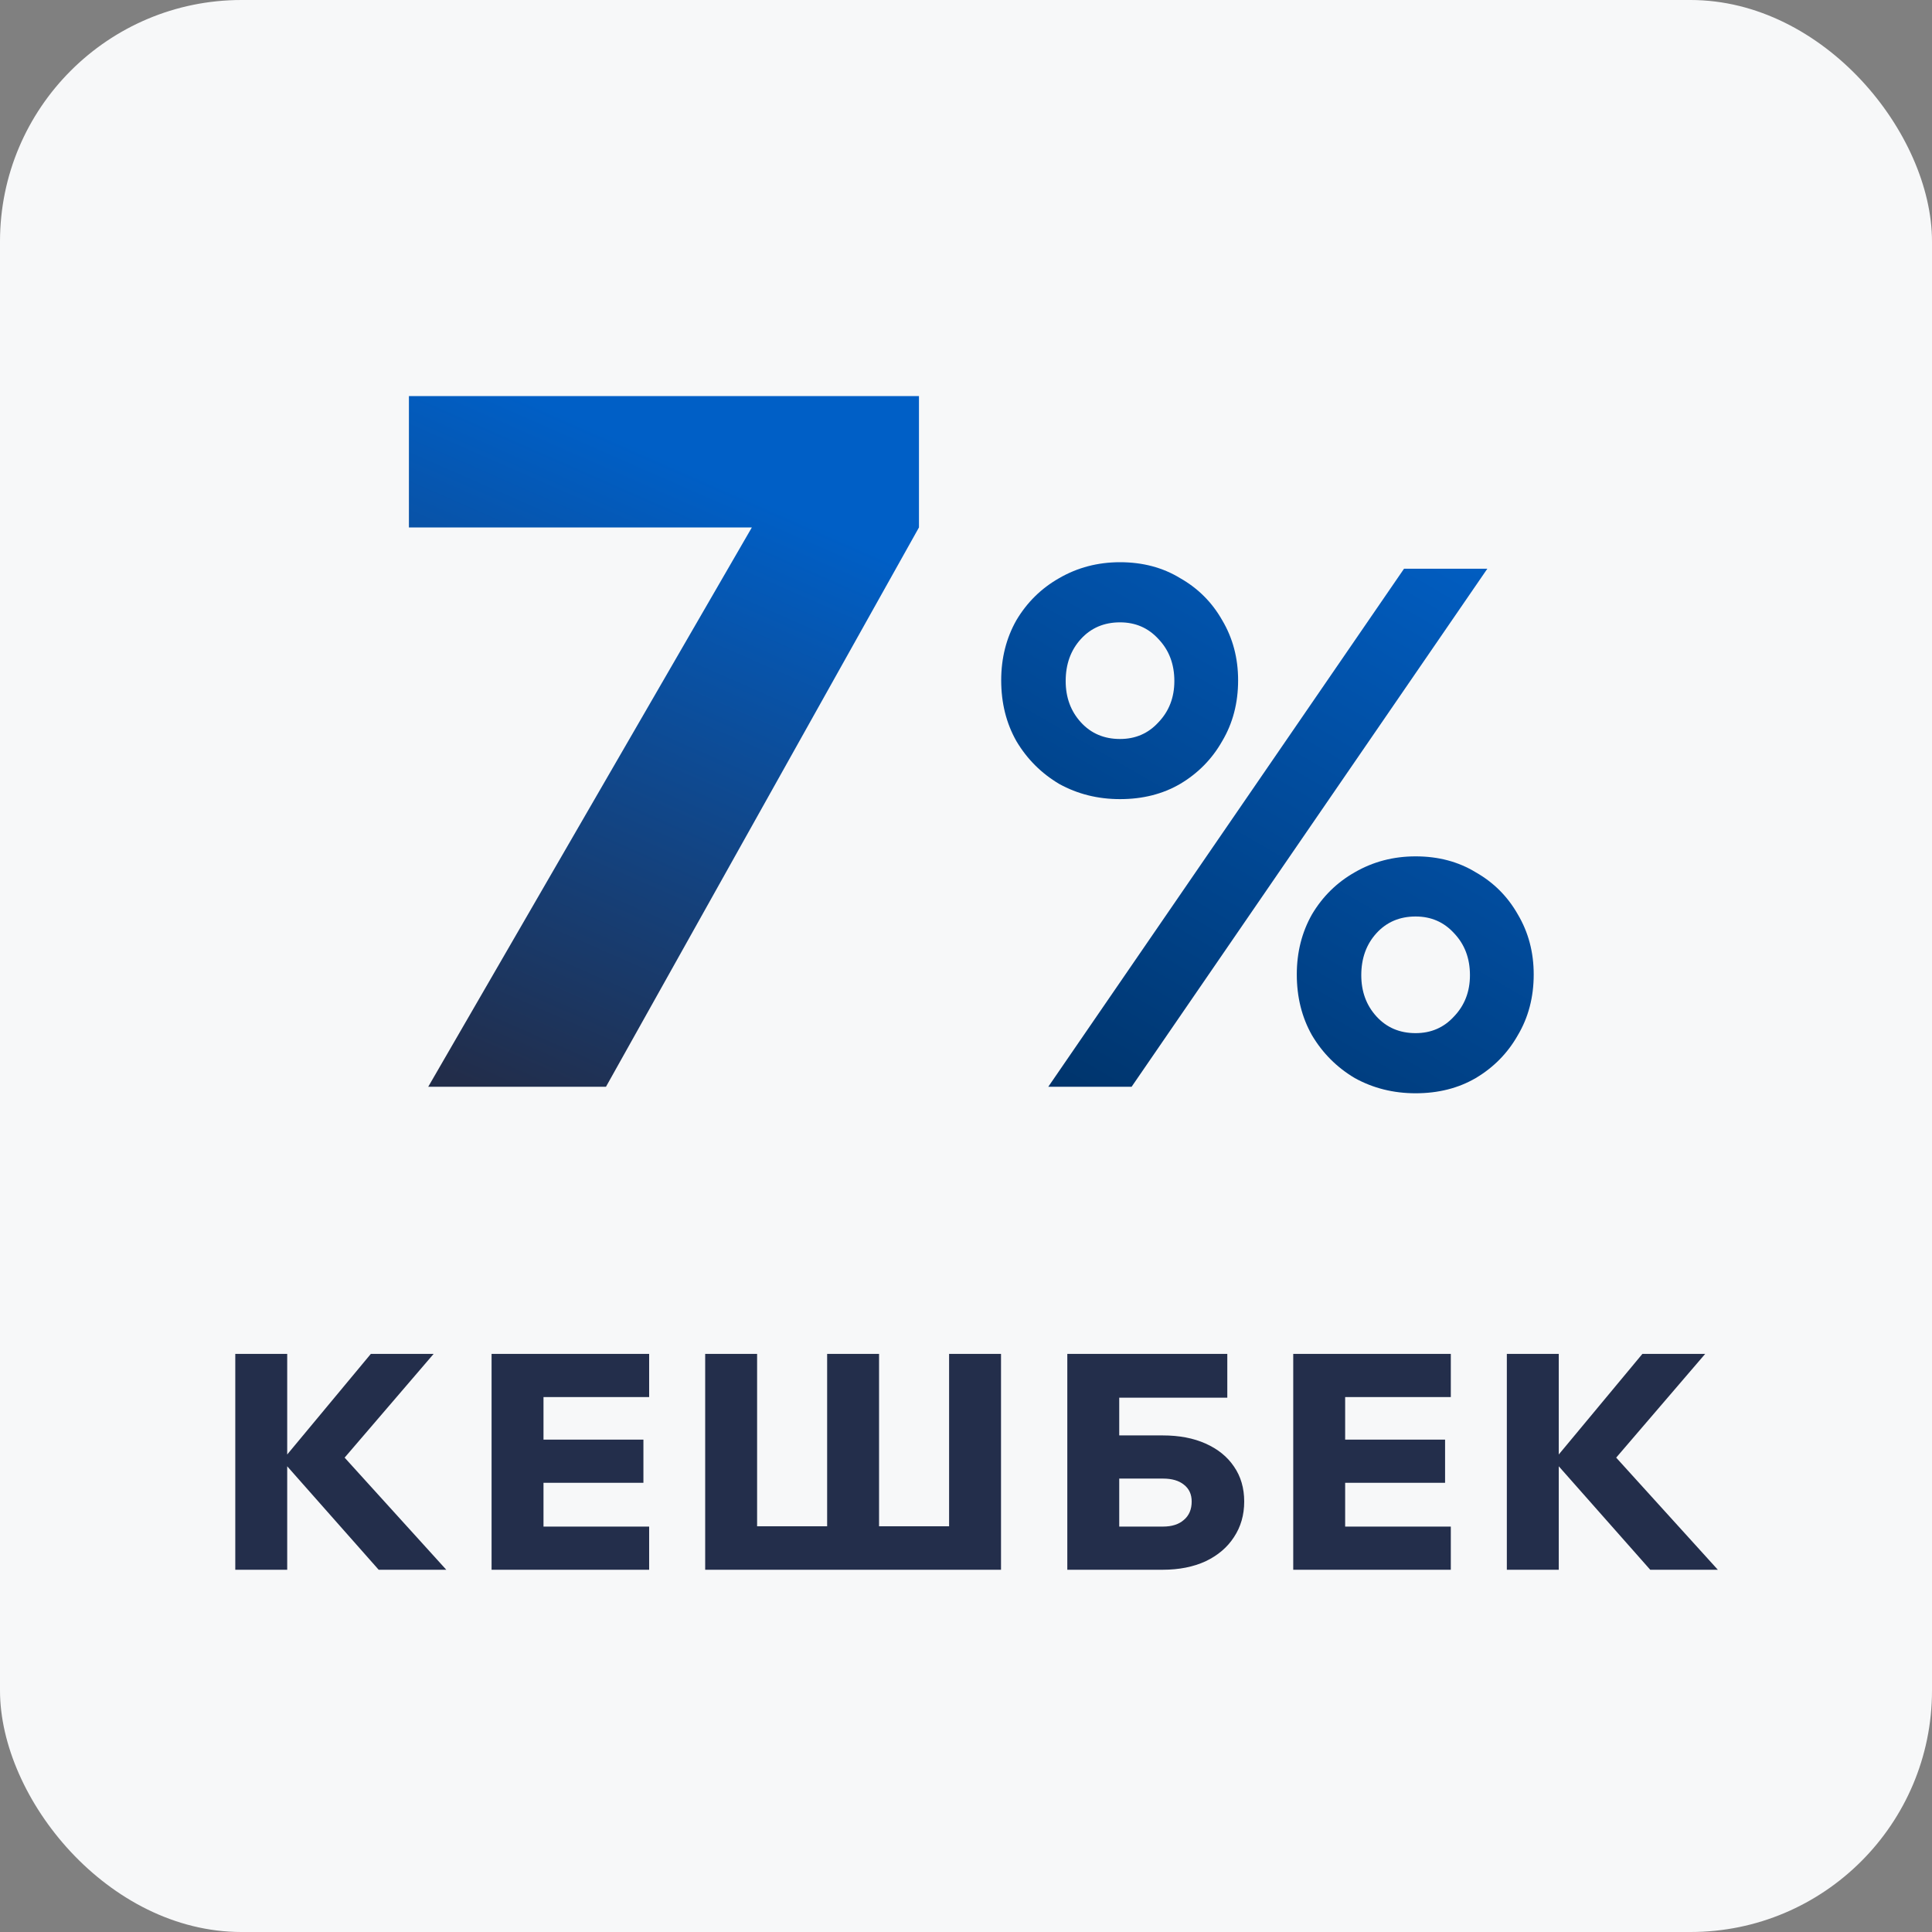 <svg width="32" height="32" viewBox="0 0 32 32" fill="none" xmlns="http://www.w3.org/2000/svg">
<rect x="0" y="0" width="32" height="32" fill="#808080" stroke="none"/>
<rect width="32" height="32" rx="4" fill="#F7F8F9"/>
<path d="M15.221 6.56V8.736L10.037 18H7.093L12.453 8.736H6.773V6.56H15.221Z" fill="url(#paint0_linear_8489_2061)"/>
<path d="M18.743 18H17.363L23.255 9.42H24.635L18.743 18ZM23.447 18.108C23.079 18.108 22.743 18.024 22.439 17.856C22.143 17.68 21.907 17.444 21.731 17.148C21.563 16.852 21.479 16.516 21.479 16.14C21.479 15.772 21.563 15.44 21.731 15.144C21.907 14.848 22.143 14.616 22.439 14.448C22.743 14.272 23.079 14.184 23.447 14.184C23.823 14.184 24.155 14.272 24.443 14.448C24.739 14.616 24.971 14.848 25.139 15.144C25.315 15.44 25.403 15.772 25.403 16.14C25.403 16.516 25.315 16.852 25.139 17.148C24.971 17.444 24.739 17.68 24.443 17.856C24.155 18.024 23.823 18.108 23.447 18.108ZM23.447 17.112C23.703 17.112 23.915 17.02 24.083 16.836C24.259 16.652 24.347 16.424 24.347 16.152C24.347 15.872 24.259 15.64 24.083 15.456C23.915 15.272 23.703 15.18 23.447 15.18C23.183 15.18 22.967 15.272 22.799 15.456C22.631 15.64 22.547 15.872 22.547 16.152C22.547 16.424 22.631 16.652 22.799 16.836C22.967 17.02 23.183 17.112 23.447 17.112ZM18.551 13.236C18.183 13.236 17.847 13.152 17.543 12.984C17.247 12.808 17.011 12.572 16.835 12.276C16.667 11.98 16.583 11.644 16.583 11.268C16.583 10.9 16.667 10.568 16.835 10.272C17.011 9.976 17.247 9.744 17.543 9.576C17.847 9.4 18.183 9.312 18.551 9.312C18.927 9.312 19.259 9.4 19.547 9.576C19.843 9.744 20.075 9.976 20.243 10.272C20.419 10.568 20.507 10.9 20.507 11.268C20.507 11.644 20.419 11.98 20.243 12.276C20.075 12.572 19.843 12.808 19.547 12.984C19.259 13.152 18.927 13.236 18.551 13.236ZM18.551 12.24C18.807 12.24 19.019 12.148 19.187 11.964C19.363 11.78 19.451 11.552 19.451 11.28C19.451 11 19.363 10.768 19.187 10.584C19.019 10.4 18.807 10.308 18.551 10.308C18.287 10.308 18.071 10.4 17.903 10.584C17.735 10.768 17.651 11 17.651 11.28C17.651 11.552 17.735 11.78 17.903 11.964C18.071 12.148 18.287 12.24 18.551 12.24Z" fill="url(#paint1_linear_8489_2061)"/>
<path d="M4.757 26H3.897V22.425H4.757V26ZM7.392 26H6.272L4.632 24.145H4.712L6.142 22.425H7.182L5.642 24.22V24.07L7.392 26ZM10.752 26H8.142V22.425H10.752V23.14H9.002V25.285H10.752V26ZM10.657 24.56H8.952V23.845H10.657V24.56ZM11.68 26V22.425H12.54V25.835L12.03 25.28H14.01L13.7 25.835V22.425H14.56V25.835L14.25 25.28H16.23L15.72 25.835V22.425H16.58V26H11.68ZM17.678 26V22.425H18.538V25.345L18.478 25.285H19.263C19.41 25.285 19.525 25.248 19.608 25.175C19.695 25.102 19.738 25 19.738 24.87C19.738 24.75 19.695 24.657 19.608 24.59C19.525 24.523 19.41 24.49 19.263 24.49H18.083V23.775H19.258C19.531 23.775 19.768 23.82 19.968 23.91C20.171 24 20.328 24.127 20.438 24.29C20.551 24.453 20.608 24.647 20.608 24.87C20.608 25.093 20.551 25.29 20.438 25.46C20.328 25.63 20.171 25.763 19.968 25.86C19.765 25.953 19.528 26 19.258 26H17.678ZM18.068 23.15V22.425H20.328V23.15H18.068ZM24.03 26H21.42V22.425H24.03V23.14H22.28V25.285H24.03V26ZM23.935 24.56H22.23V23.845H23.935V24.56ZM25.818 26H24.958V22.425H25.818V26ZM28.453 26H27.333L25.693 24.145H25.773L27.203 22.425H28.243L26.703 24.22V24.07L28.453 26Z" fill="#232E4B"/>
<defs>
<linearGradient id="paint0_linear_8489_2061" x1="7.562" y1="17.867" x2="11.905" y2="7.971" gradientUnits="userSpaceOnUse">
<stop stop-color="#222D4A"/>
<stop offset="1" stop-color="#005FC6"/>
</linearGradient>
<linearGradient id="paint1_linear_8489_2061" x1="22.25" y1="7.167" x2="15.646" y2="18.573" gradientUnits="userSpaceOnUse">
<stop stop-color="#0160C7"/>
<stop offset="1" stop-color="#002F61"/>
</linearGradient>
</defs>
</svg>
